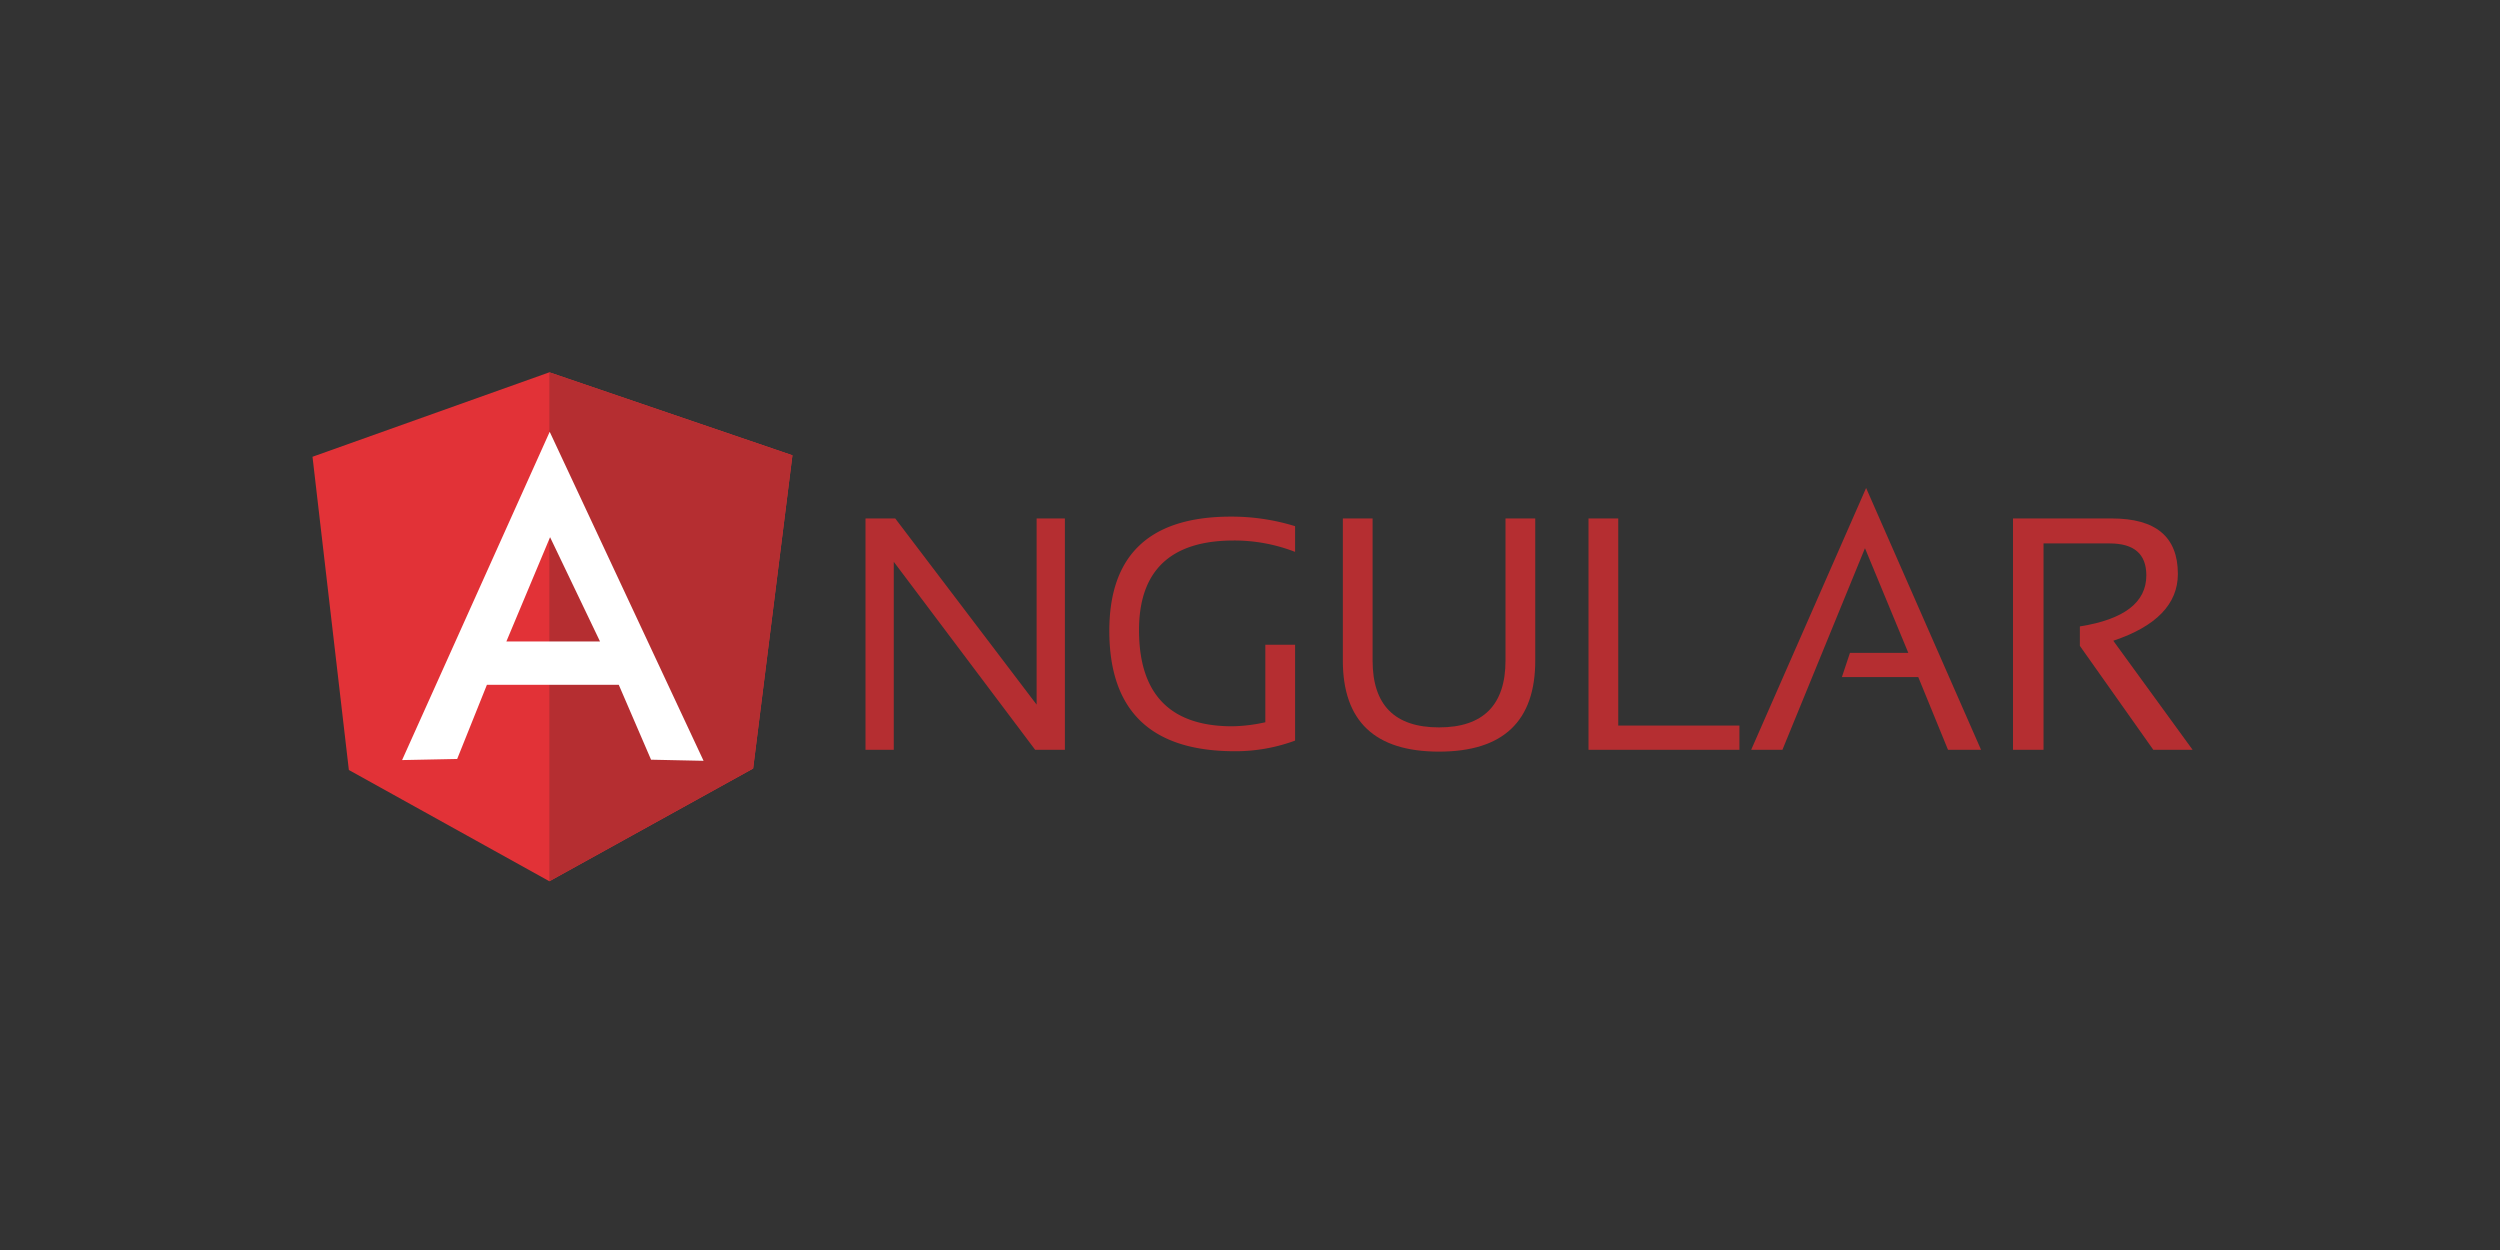 <svg xmlns="http://www.w3.org/2000/svg" xmlns:xlink="http://www.w3.org/1999/xlink" width="240" height="120" viewBox="0 0 240 120">
  <rect x="0" y="0" width="240" height="120" fill="#333333" stroke="none"/>
  <defs>
    <clipPath id="clip-_13">
      <rect width="240" height="120"/>
    </clipPath>
  </defs>
  <g id="_13" data-name="13" clip-path="url(#clip-_13)">
    <g id="angular-seeklogo.com" transform="translate(30 35.742)">
      <g id="Group_20018" data-name="Group 20018">
        <g id="Group_20016" data-name="Group 20016" transform="translate(53.088 11.104)">
          <path id="Path_111250" data-name="Path 111250" d="M.6,31.008V8.8H3.455L17.027,26.672V8.8h2.714V31.008H16.886L3.314,12.96V31.008Z" transform="translate(-0.6 -5.874)" fill="#b52e31" fill-rule="evenodd"/>
          <path id="Path_111251" data-name="Path 111251" d="M84.837,29.8a16.482,16.482,0,0,1-5.781,1.022Q67,30.825,67,19.263,67,8.318,78.633,8.3a20.616,20.616,0,0,1,6.2.917v2.468a16.134,16.134,0,0,0-5.887-1.093c-6.063,0-9.095,2.891-9.095,8.6,0,6.169,3,9.236,8.954,9.236a15.522,15.522,0,0,0,3.173-.388V20.6h2.855v9.2Z" transform="translate(-43.593 -5.55)" fill="#b52e31" fill-rule="evenodd"/>
          <path id="Path_111252" data-name="Path 111252" d="M130.6,22.442V8.8h2.855V22.442c0,4.265,2.115,6.416,6.38,6.416,4.23,0,6.38-2.15,6.38-6.416V8.8h2.855V22.442c0,5.816-3.067,8.742-9.236,8.742s-9.236-2.926-9.236-8.742Z" transform="translate(-84.774 -5.874)" fill="#b52e31" fill-rule="evenodd"/>
          <path id="Path_111253" data-name="Path 111253" d="M200.355,8.8V28.682h11.633v2.327H197.5V8.8Z" transform="translate(-128.091 -5.874)" fill="#b52e31" fill-rule="evenodd"/>
          <path id="Path_111254" data-name="Path 111254" d="M244.8,25.634h-3L252.834.5l11.034,25.134h-3.173l-2.855-6.98h-7.332l.776-2.327h5.6l-4.16-10.047L244.8,25.634Z" transform="translate(-156.775 -0.5)" fill="#b52e31" fill-rule="evenodd"/>
          <path id="Path_111255" data-name="Path 111255" d="M313.1,31.008V8.8h9.483c4.23,0,6.345,1.763,6.345,5.323,0,2.891-2.08,5.041-6.2,6.416l7.614,10.47h-3.772l-7.05-9.976V19.164c4.23-.67,6.38-2.291,6.38-4.9,0-2.045-1.163-3.067-3.525-3.067h-6.345V31.008Z" transform="translate(-202.94 -5.874)" fill="#b52e31" fill-rule="evenodd"/>
        </g>
        <g id="Group_20017" data-name="Group 20017">
          <path id="Path_111256" data-name="Path 111256" d="M0,8.108,22.737,0,46.073,7.967,42.3,38.036,22.737,48.858,3.49,38.177,0,8.108Z" fill="#e23237" fill-rule="evenodd"/>
          <path id="Path_111257" data-name="Path 111257" d="M87.836,7.967,64.5,0V48.858L84.064,38.036,87.836,7.967Z" transform="translate(-41.763)" fill="#b52e31" fill-rule="evenodd"/>
          <path id="Path_111258" data-name="Path 111258" d="M38.571,16.2h0L24.4,47.714l5.288-.106,2.855-7.121H45.2l3.1,7.191,5.041.106L38.571,16.2Zm.035,10.117L43.4,36.328H34.411l4.195-10.011Z" transform="translate(-15.799 -10.489)" fill="#fff" fill-rule="evenodd"/>
        </g>
      </g>
    </g>
  </g>
</svg>
